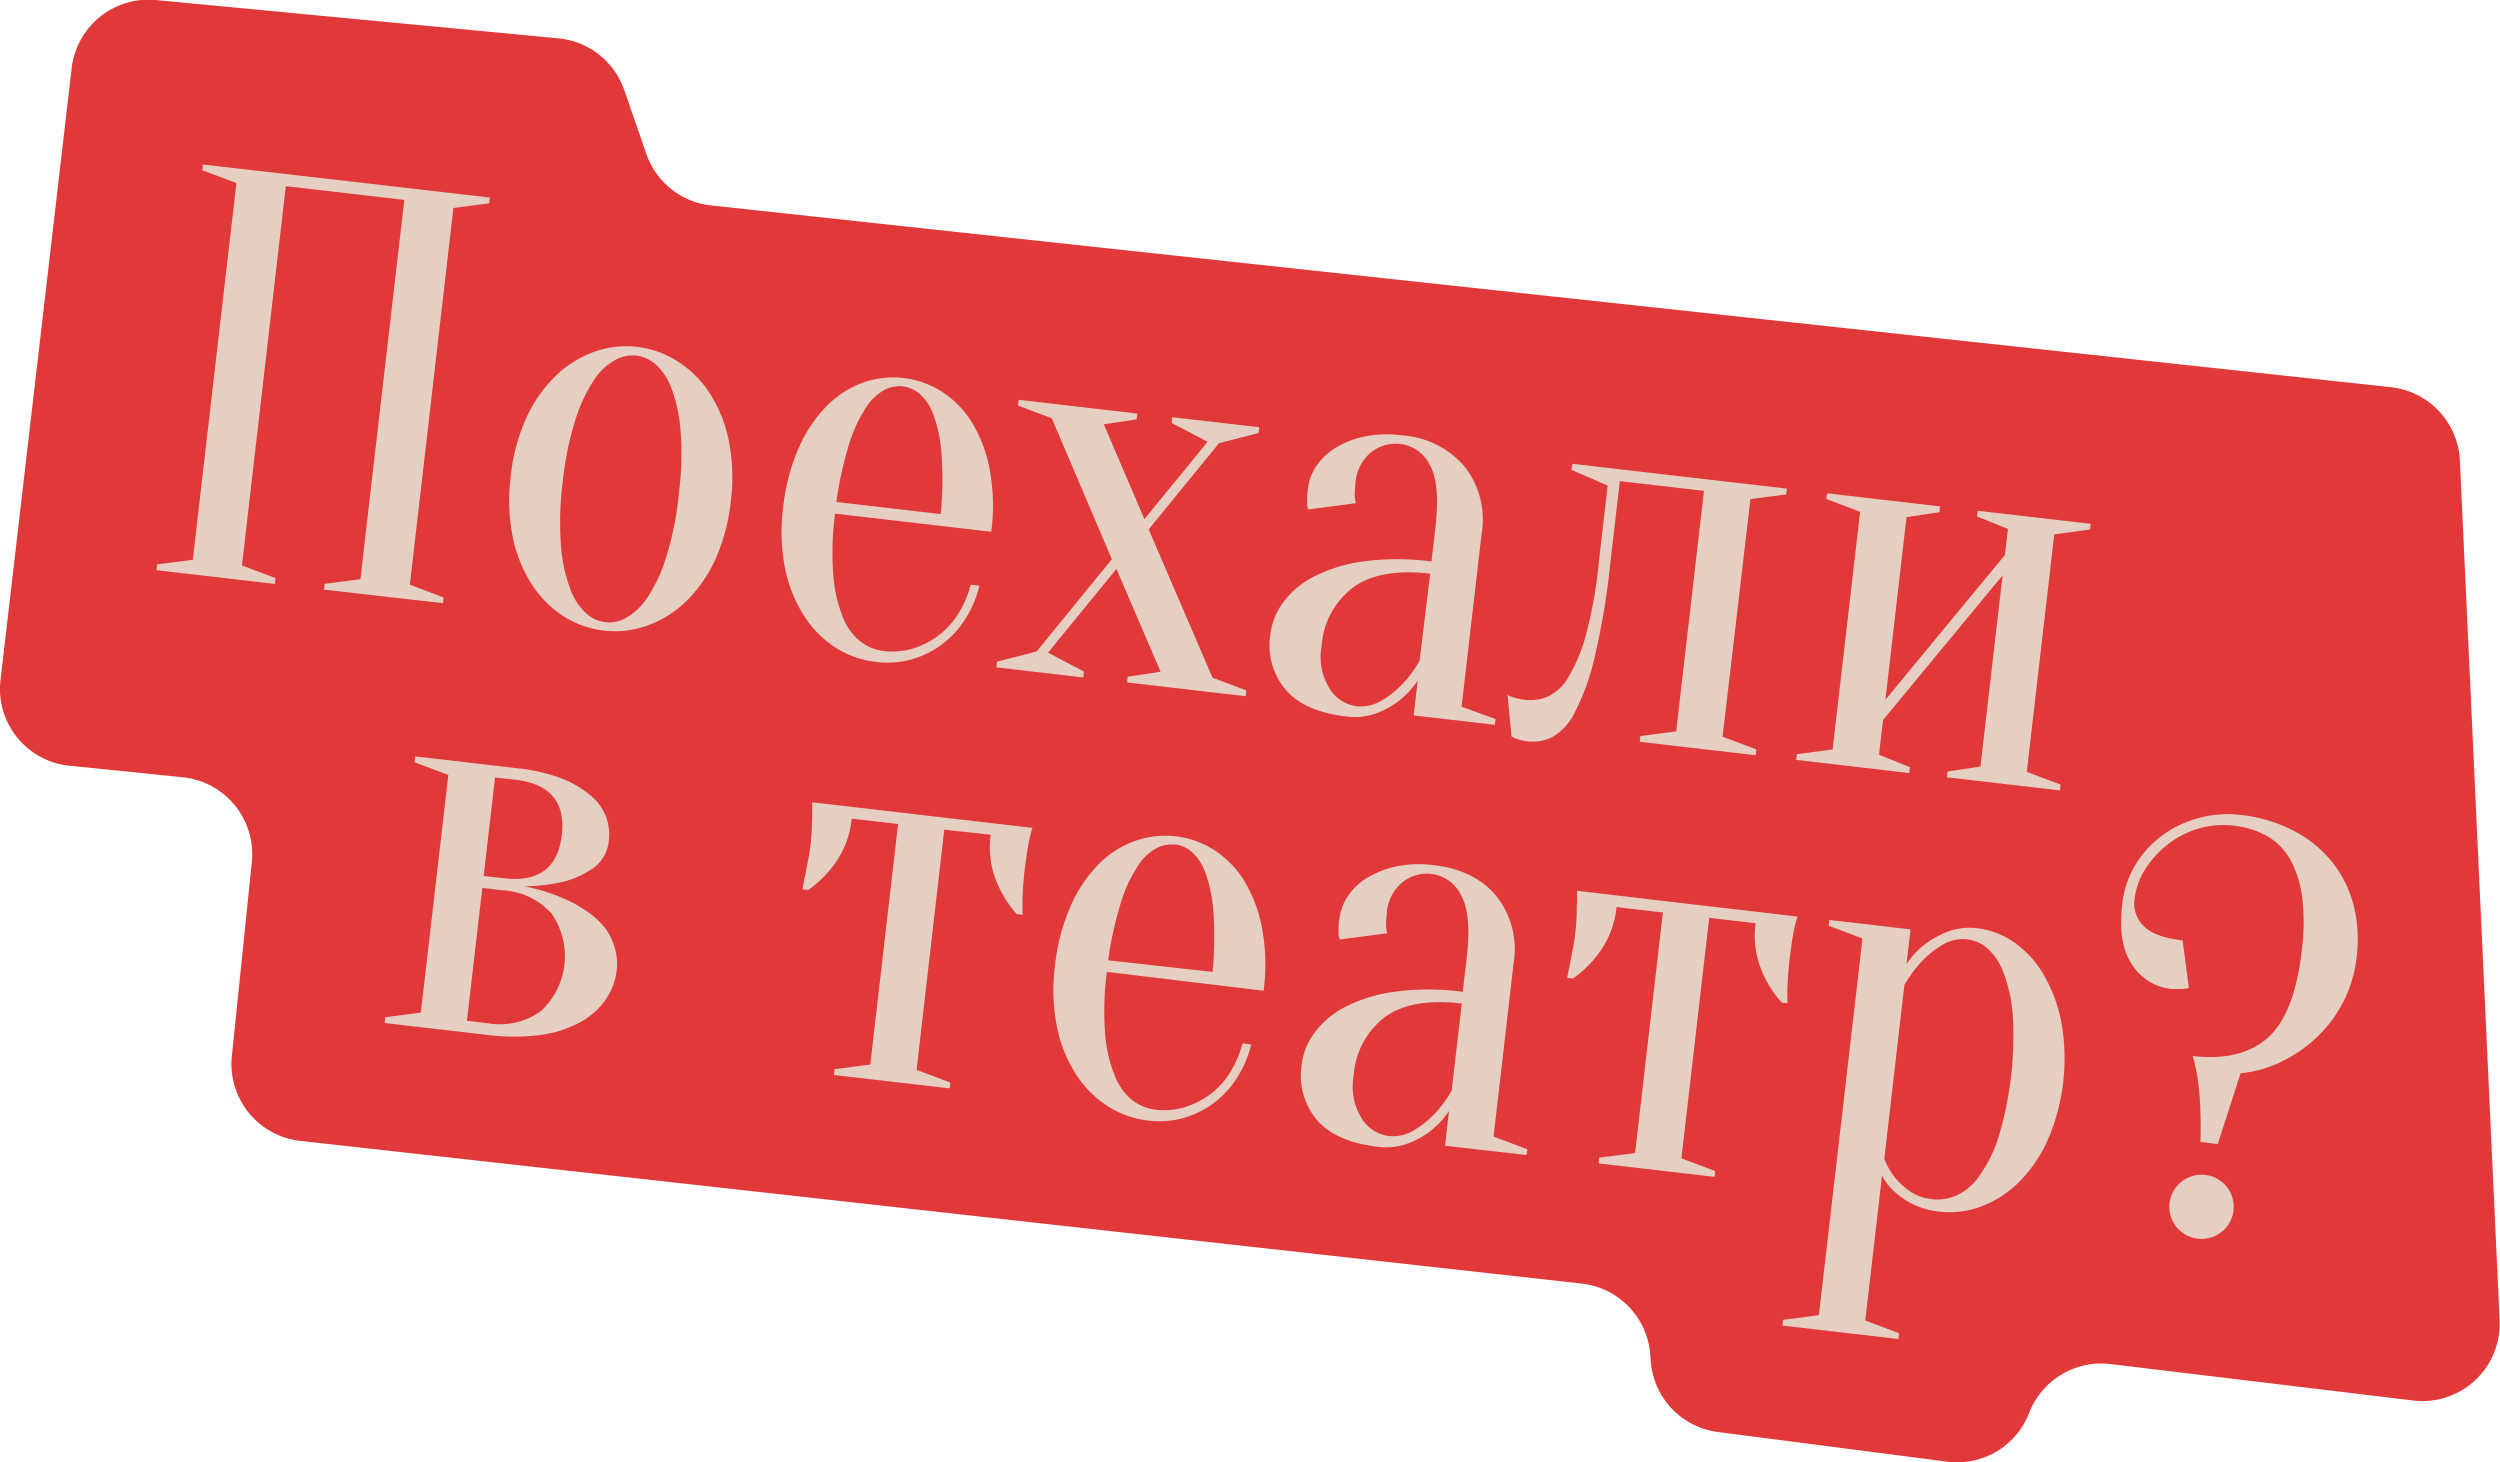 <?xml version="1.0" encoding="UTF-8"?> <svg xmlns="http://www.w3.org/2000/svg" viewBox="0 0 316.39 185.06"> <defs> <style>.cls-1{fill:#e1393a;}.cls-2{fill:#e5cfc3;}</style> </defs> <g id="Слой_2" data-name="Слой 2"> <g id="Слой_1-2" data-name="Слой 1"> <g id="Слой_1-2-2" data-name="Слой 1-2"> <path class="cls-1" d="M9.06,8.7.07,86A9.77,9.77,0,0,0,8.62,96.89l14.68,1.5a9.78,9.78,0,0,1,8.57,10.72l-2.53,24.57A9.8,9.8,0,0,0,38,144.39l162.13,18.05a9.78,9.78,0,0,1,8.72,9l.06.79a9.77,9.77,0,0,0,8.51,9l29,3.75a9.76,9.76,0,0,0,10.38-6.17h0a9.8,9.8,0,0,1,10.3-6.18l38.29,4.61a9.78,9.78,0,0,0,10.89-8.53,11.19,11.19,0,0,0,.06-1.64L311.31,58.23A9.8,9.8,0,0,0,302.58,49L90,26a9.78,9.78,0,0,1-8.2-6.53L79,11.39a9.81,9.81,0,0,0-8.34-6.54L19.7,0A9.8,9.8,0,0,0,9.06,8.7Z"></path> </g> <path class="cls-2" d="M34.87,73.17l-.08.73-15-1.74.09-.73,4.52-.59,5.52-47.68L25.6,21.55l.09-.73L62,25l-.09.73-4.53.59L51.87,74l4.27,1.61-.08.73L41,74.62l.09-.73,4.52-.59,5.56-48-15-1.74-5.55,48Z"></path> <path class="cls-2" d="M80.62,43.9a12.06,12.06,0,0,1,5.11,1.82,13.33,13.33,0,0,1,4.06,4,17.48,17.48,0,0,1,2.43,6,23.59,23.59,0,0,1,.26,7.72,23.83,23.83,0,0,1-2,7.46,17.43,17.43,0,0,1-3.74,5.29,13.38,13.38,0,0,1-4.88,3A12.09,12.09,0,0,1,71.33,78a13.5,13.5,0,0,1-4-4,17.43,17.43,0,0,1-2.43-6,23.59,23.59,0,0,1-.26-7.72,23.75,23.75,0,0,1,2-7.46,17.6,17.6,0,0,1,3.74-5.3,13.48,13.48,0,0,1,4.84-3A11.88,11.88,0,0,1,80.62,43.9ZM80.5,45a4.61,4.61,0,0,0-2.63.55,7.66,7.66,0,0,0-2.67,2.51,19.57,19.57,0,0,0-2.36,5,39.4,39.4,0,0,0-1.63,8A40,40,0,0,0,71,69.17a19.68,19.68,0,0,0,1.17,5.37,7.55,7.55,0,0,0,2,3.06,4.24,4.24,0,0,0,5.06.59,7.7,7.7,0,0,0,2.67-2.52,19.41,19.41,0,0,0,2.36-5,39.28,39.28,0,0,0,1.63-8,40.06,40.06,0,0,0,.24-8.15A19.76,19.76,0,0,0,85,49.19a7.8,7.8,0,0,0-2-3.06A4.57,4.57,0,0,0,80.5,45Z"></path> <path class="cls-2" d="M105.68,65a37.63,37.63,0,0,0-.21,7.93,17.87,17.87,0,0,0,1.25,5.31,7.08,7.08,0,0,0,2.25,3,6,6,0,0,0,2.87,1.15,9.08,9.08,0,0,0,3.68-.31,10.53,10.53,0,0,0,3.24-1.64,10.38,10.38,0,0,0,2.51-2.75,13.27,13.27,0,0,0,1.58-3.69l1.1.13a14.06,14.06,0,0,1-1.79,4.22,12.32,12.32,0,0,1-2.94,3.19,11.7,11.7,0,0,1-3.82,1.9,11.42,11.42,0,0,1-4.46.34A12.08,12.08,0,0,1,105.8,82a13.35,13.35,0,0,1-4-4,17.43,17.43,0,0,1-2.43-6,23.65,23.65,0,0,1-.26-7.73,25.31,25.31,0,0,1,2-7.64,17.55,17.55,0,0,1,3.55-5.28,12.44,12.44,0,0,1,4.57-2.93,11.41,11.41,0,0,1,10,1.17A12.37,12.37,0,0,1,123,53.45a17.92,17.92,0,0,1,2.25,5.95,25.3,25.3,0,0,1,.2,7.9Zm8.55-16.11a4.16,4.16,0,0,0-2.28.44,6.55,6.55,0,0,0-2.33,2.22,17.81,17.81,0,0,0-2.13,4.55,45.51,45.51,0,0,0-1.64,7.43l13.2,1.53a43.86,43.86,0,0,0,.1-7.61,17.54,17.54,0,0,0-1-4.91,6.52,6.52,0,0,0-1.77-2.7A4.12,4.12,0,0,0,114.23,48.9Z"></path> <path class="cls-2" d="M141.29,72l-8.66,10.6L137.19,85l-.09.74-11-1.28.09-.73,5-1.28,9.52-11.68-7.6-17.83-4.27-1.61.09-.73,15,1.74-.08.73-4.16.63,5.14,12,8-9.79-4.55-2.38.08-.73,11,1.27-.08.73-5,1.28L145.37,67l8.08,18.77,4.28,1.61-.09.73-15-1.74.08-.73,4.16-.63Z"></path> <path class="cls-2" d="M177.31,56.2a5,5,0,0,0-3.84,1.08,5.55,5.55,0,0,0-1.93,3.82c0,.4-.07.74-.08,1a7.18,7.18,0,0,0,0,.82,4,4,0,0,0,.13.76l-6,.79a1.47,1.47,0,0,1-.16-.61,7.31,7.31,0,0,1,0-.82,10.53,10.53,0,0,1,.1-1.18A6.33,6.33,0,0,1,166.58,59,8,8,0,0,1,169,56.69a11.57,11.57,0,0,1,3.66-1.44,14.44,14.44,0,0,1,4.74-.15,11.39,11.39,0,0,1,8,4,10.84,10.84,0,0,1,2.12,8.34l-2.55,22L189.27,91l-.09.73-10.27-1.19.51-4.4a11.48,11.48,0,0,1-2.37,2.55,11,11,0,0,1-2.83,1.57,7.93,7.93,0,0,1-3.87.41q-5.28-.61-7.67-3.42a8.71,8.71,0,0,1-1.9-7,8.35,8.35,0,0,1,1.61-4,11.08,11.08,0,0,1,3.87-3.27,19.61,19.61,0,0,1,6.2-1.92,32.77,32.77,0,0,1,8.7,0l.51-4.41q.63-5.49-.76-7.89A4.79,4.79,0,0,0,177.31,56.2ZM181,72.6q-6.37-.73-9.75,1.74a10.18,10.18,0,0,0-4,7.46,7.61,7.61,0,0,0,1,5.32,4.73,4.73,0,0,0,3.31,2.24,5.12,5.12,0,0,0,3.24-.67,12,12,0,0,0,2.57-2,14.43,14.43,0,0,0,2.29-3.08Z"></path> <path class="cls-2" d="M199,58.7l27.14,3.14-.09.73-4.52.59L218,93.23l4.27,1.61-.08.74-14.67-1.7.08-.73,4.53-.59,3.52-30.44L205,60.89l-1.19,10.27a93.82,93.82,0,0,1-2,12,29.81,29.81,0,0,1-2.51,7,7.21,7.21,0,0,1-2.85,3.12,5.45,5.45,0,0,1-3,.55c-.29,0-.56-.08-.8-.13s-.48-.12-.72-.2a2.91,2.91,0,0,1-.64-.3l-.5-5.26a4,4,0,0,0,.71.31,5.42,5.42,0,0,0,.72.19,4.45,4.45,0,0,0,.73.12,5.78,5.78,0,0,0,2.94-.4,6,6,0,0,0,2.63-2.52,21.33,21.33,0,0,0,2.23-5.43A57.66,57.66,0,0,0,202.36,71l1.1-9.54-4.59-2Z"></path> <path class="cls-2" d="M250.21,65.37l.08-.73,14.3,1.65-.08.73-4.53.6L256.5,97.69l4.28,1.61-.09.73-14.3-1.65.09-.74,4.16-.63,2.8-24.2L238.31,91.12l-.51,4.4,3.91,1.57-.09.74-14.3-1.66.08-.73,4.53-.59,3.48-30.08-4.27-1.61.08-.73,14.31,1.66-.09.73-4.16.63-2.67,23.11,15.12-18.32.39-3.3Z"></path> <path class="cls-2" d="M48.74,128.74l4.52-.59,3.48-30.08-4.27-1.6.08-.74,12.84,1.49A22.59,22.59,0,0,1,71,98.49a12.68,12.68,0,0,1,3.69,2.14,6.7,6.7,0,0,1,2,2.72,6.44,6.44,0,0,1,.36,3,4.72,4.72,0,0,1-2,3.53,11.45,11.45,0,0,1-3.69,1.69,23.07,23.07,0,0,1-5,.6,23.47,23.47,0,0,1,6.22,2.13,15.84,15.84,0,0,1,2.22,1.41,10.36,10.36,0,0,1,1.9,1.9A7.59,7.59,0,0,1,77.81,120a7,7,0,0,1,.23,2.85,8.09,8.09,0,0,1-1.35,3.59,9.19,9.19,0,0,1-3.16,2.87,14.29,14.29,0,0,1-5,1.65,26.66,26.66,0,0,1-7,0l-12.84-1.49ZM62.65,98.39l-1.44,12.47,2.57.29q6.6.76,7.32-5.47t-5.88-7Zm-3.56,30.8,2.57.3A9,9,0,0,0,68.41,128a9.46,9.46,0,0,0,1.43-12.33,8.93,8.93,0,0,0-6.23-3l-2.57-.3Z"></path> <path class="cls-2" d="M130.27,106.28c-.11.48-.21,1-.31,1.71s-.2,1.4-.3,2.24c-.06.53-.11,1.13-.17,1.8s-.08,1.26-.09,1.81,0,1.28,0,1.93l-.73-.09a14.27,14.27,0,0,1-2.68-4.43,11.77,11.77,0,0,1-.62-5.61L119.5,105,116,135.4l4.28,1.61-.09.73-14.66-1.69.08-.74,4.53-.59,3.52-30.44-5.87-.68a11.63,11.63,0,0,1-1.88,5.32,14.06,14.06,0,0,1-3.62,3.71l-.74-.08c.12-.63.25-1.26.37-1.89s.23-1.13.35-1.78.22-1.26.29-1.79q.14-1.25.18-2.25c0-.67.05-1.25.05-1.74s0-1.06,0-1.56l27.87,3.23A12.78,12.78,0,0,0,130.27,106.28Z"></path> <path class="cls-2" d="M140.08,123a37.63,37.63,0,0,0-.21,7.93,17.72,17.72,0,0,0,1.25,5.31,7.34,7.34,0,0,0,2.25,3.05,6,6,0,0,0,2.87,1.15,8.9,8.9,0,0,0,3.68-.32,10.51,10.51,0,0,0,3.24-1.63,10.11,10.11,0,0,0,2.51-2.76,13.33,13.33,0,0,0,1.58-3.68l1.1.13a13.76,13.76,0,0,1-1.79,4.21,12.28,12.28,0,0,1-2.93,3.19,11.75,11.75,0,0,1-3.83,1.9,11.23,11.23,0,0,1-4.46.34A12.07,12.07,0,0,1,140.2,140a13.58,13.58,0,0,1-4-4,17.56,17.56,0,0,1-2.43-6,23.86,23.86,0,0,1-.26-7.72,25.38,25.38,0,0,1,2-7.65,18,18,0,0,1,3.55-5.28,12.42,12.42,0,0,1,4.57-2.92,11.45,11.45,0,0,1,10.05,1.16,12.48,12.48,0,0,1,3.79,3.89,18,18,0,0,1,2.25,6,25.31,25.31,0,0,1,.2,7.9Zm8.56-16.1a4,4,0,0,0-2.28.44,6.49,6.49,0,0,0-2.34,2.22,18,18,0,0,0-2.13,4.55,45.36,45.36,0,0,0-1.64,7.42L153.46,123a46,46,0,0,0,.1-7.61,18.07,18.07,0,0,0-1-4.91,6.48,6.48,0,0,0-1.77-2.69A4.08,4.08,0,0,0,148.64,106.85Z"></path> <path class="cls-2" d="M181.28,110.62a4.93,4.93,0,0,0-3.84,1.08,5.5,5.5,0,0,0-1.93,3.83c0,.39-.08.73-.09,1a7.24,7.24,0,0,0,0,.82,4.21,4.21,0,0,0,.14.76l-6,.79a1.71,1.71,0,0,1-.15-.62,7.18,7.18,0,0,1,0-.82c0-.29,0-.68.1-1.17a6.5,6.5,0,0,1,1.08-2.89,7.85,7.85,0,0,1,2.46-2.32,11.8,11.8,0,0,1,3.66-1.43,14.35,14.35,0,0,1,4.73-.16q5.28.62,8,4a10.78,10.78,0,0,1,2.12,8.35l-2.54,22,4.27,1.61-.09.73L182.88,145l.5-4.4a10.63,10.63,0,0,1-5.19,4.11,8,8,0,0,1-3.88.41c-3.52-.41-6.07-1.54-7.67-3.41a8.77,8.77,0,0,1-1.9-7,8.42,8.42,0,0,1,1.61-4,11.26,11.26,0,0,1,3.87-3.27,19.25,19.25,0,0,1,6.21-1.92,32.25,32.25,0,0,1,8.69,0l.51-4.4c.43-3.67.17-6.3-.76-7.89A4.78,4.78,0,0,0,181.28,110.62ZM185,127q-6.37-.75-9.75,1.73a10.18,10.18,0,0,0-3.94,7.46,7.56,7.56,0,0,0,1,5.32,4.72,4.72,0,0,0,3.31,2.24,5,5,0,0,0,3.24-.66,12.37,12.37,0,0,0,2.57-2,14.35,14.35,0,0,0,2.29-3.08Z"></path> <path class="cls-2" d="M227.09,117.48c-.11.48-.21,1-.31,1.71s-.2,1.4-.3,2.23c-.06.54-.12,1.14-.17,1.81s-.08,1.26-.1,1.8,0,1.29,0,1.94l-.73-.09a14.08,14.08,0,0,1-2.68-4.43,11.65,11.65,0,0,1-.62-5.61l-5.87-.68-3.52,30.44,4.28,1.61-.09.73-14.67-1.7.09-.73,4.53-.59,3.52-30.44-5.87-.68a11.74,11.74,0,0,1-1.88,5.32,14.22,14.22,0,0,1-3.62,3.71l-.74-.09c.12-.63.25-1.26.37-1.89s.23-1.12.35-1.78.22-1.25.28-1.79c.1-.83.16-1.58.19-2.24s0-1.25.05-1.74,0-1.06,0-1.56L227.49,116A13.49,13.49,0,0,0,227.09,117.48Z"></path> <path class="cls-2" d="M235.71,118.77l-4.28-1.61.09-.73,10.27,1.19-.51,4.4a10.29,10.29,0,0,1,2.29-2.48,11.85,11.85,0,0,1,2.86-1.61,7.94,7.94,0,0,1,3.92-.44,10.22,10.22,0,0,1,4.52,1.75,12.76,12.76,0,0,1,3.7,4,19.28,19.28,0,0,1,2.28,6,26,26,0,0,1-1.76,15.18,17.85,17.85,0,0,1-3.69,5.29,13.34,13.34,0,0,1-4.74,3,11.31,11.31,0,0,1-5.2.63,9.85,9.85,0,0,1-3.49-1,9.56,9.56,0,0,1-2.24-1.56,6.9,6.9,0,0,1-1.55-2l-2.12,18.34,4.28,1.61-.09.73-14.67-1.7.09-.73,4.52-.59Zm8.82,33a6.05,6.05,0,0,0,3.06-.47,7.18,7.18,0,0,0,2.89-2.45A17.94,17.94,0,0,0,252.9,144a44.58,44.58,0,0,0,1.82-15.69,19.1,19.1,0,0,0-1.18-5.27,7.71,7.71,0,0,0-2-3,4.67,4.67,0,0,0-2.43-1.14,5,5,0,0,0-3.27.67,12.37,12.37,0,0,0-2.54,2,16.55,16.55,0,0,0-2.29,3.08l-2.54,22A8.93,8.93,0,0,0,239.8,149a9.13,9.13,0,0,0,1.88,1.74A5.9,5.9,0,0,0,244.53,151.76Z"></path> <path class="cls-2" d="M298.24,121.17a16.16,16.16,0,0,1-1.75,5.75,16.36,16.36,0,0,1-3.41,4.47,17.63,17.63,0,0,1-4.52,3.05,14.91,14.91,0,0,1-5,1.39l-2.89,8.95-2.2-.25q.07-1.92,0-3.87c0-1.09-.11-2.26-.26-3.52a21,21,0,0,0-.71-3.5q6.09.71,9.48-2.29t4.32-11a27.47,27.47,0,0,0,.05-6.83,13.37,13.37,0,0,0-1.53-4.79,8,8,0,0,0-2.93-2.94,11.6,11.6,0,0,0-8.66-.93,12,12,0,0,0-3.88,2,12.13,12.13,0,0,0-2.85,3.13,9.06,9.06,0,0,0-1.37,3.85,3.94,3.94,0,0,0,1.14,3.33q1.35,1.43,4.95,1.84l.79,6a2.49,2.49,0,0,1-.69.15,6.66,6.66,0,0,1-.78,0l-.77,0a6.69,6.69,0,0,1-4.93-3.06q-1.85-2.72-1.26-7.69a12,12,0,0,1,1.6-4.84,12.93,12.93,0,0,1,3.33-3.74,13.83,13.83,0,0,1,4.65-2.28,14,14,0,0,1,5.47-.41,18.86,18.86,0,0,1,6.65,2,15.11,15.11,0,0,1,4.82,3.9,14.6,14.6,0,0,1,2.75,5.48A17.66,17.66,0,0,1,298.24,121.17Zm-23.67,31.09a4.08,4.08,0,0,1,7.23-2.07,4.06,4.06,0,0,1-3.66,6.57,4.06,4.06,0,0,1-3.57-4.5Z"></path> </g> </g> </svg> 